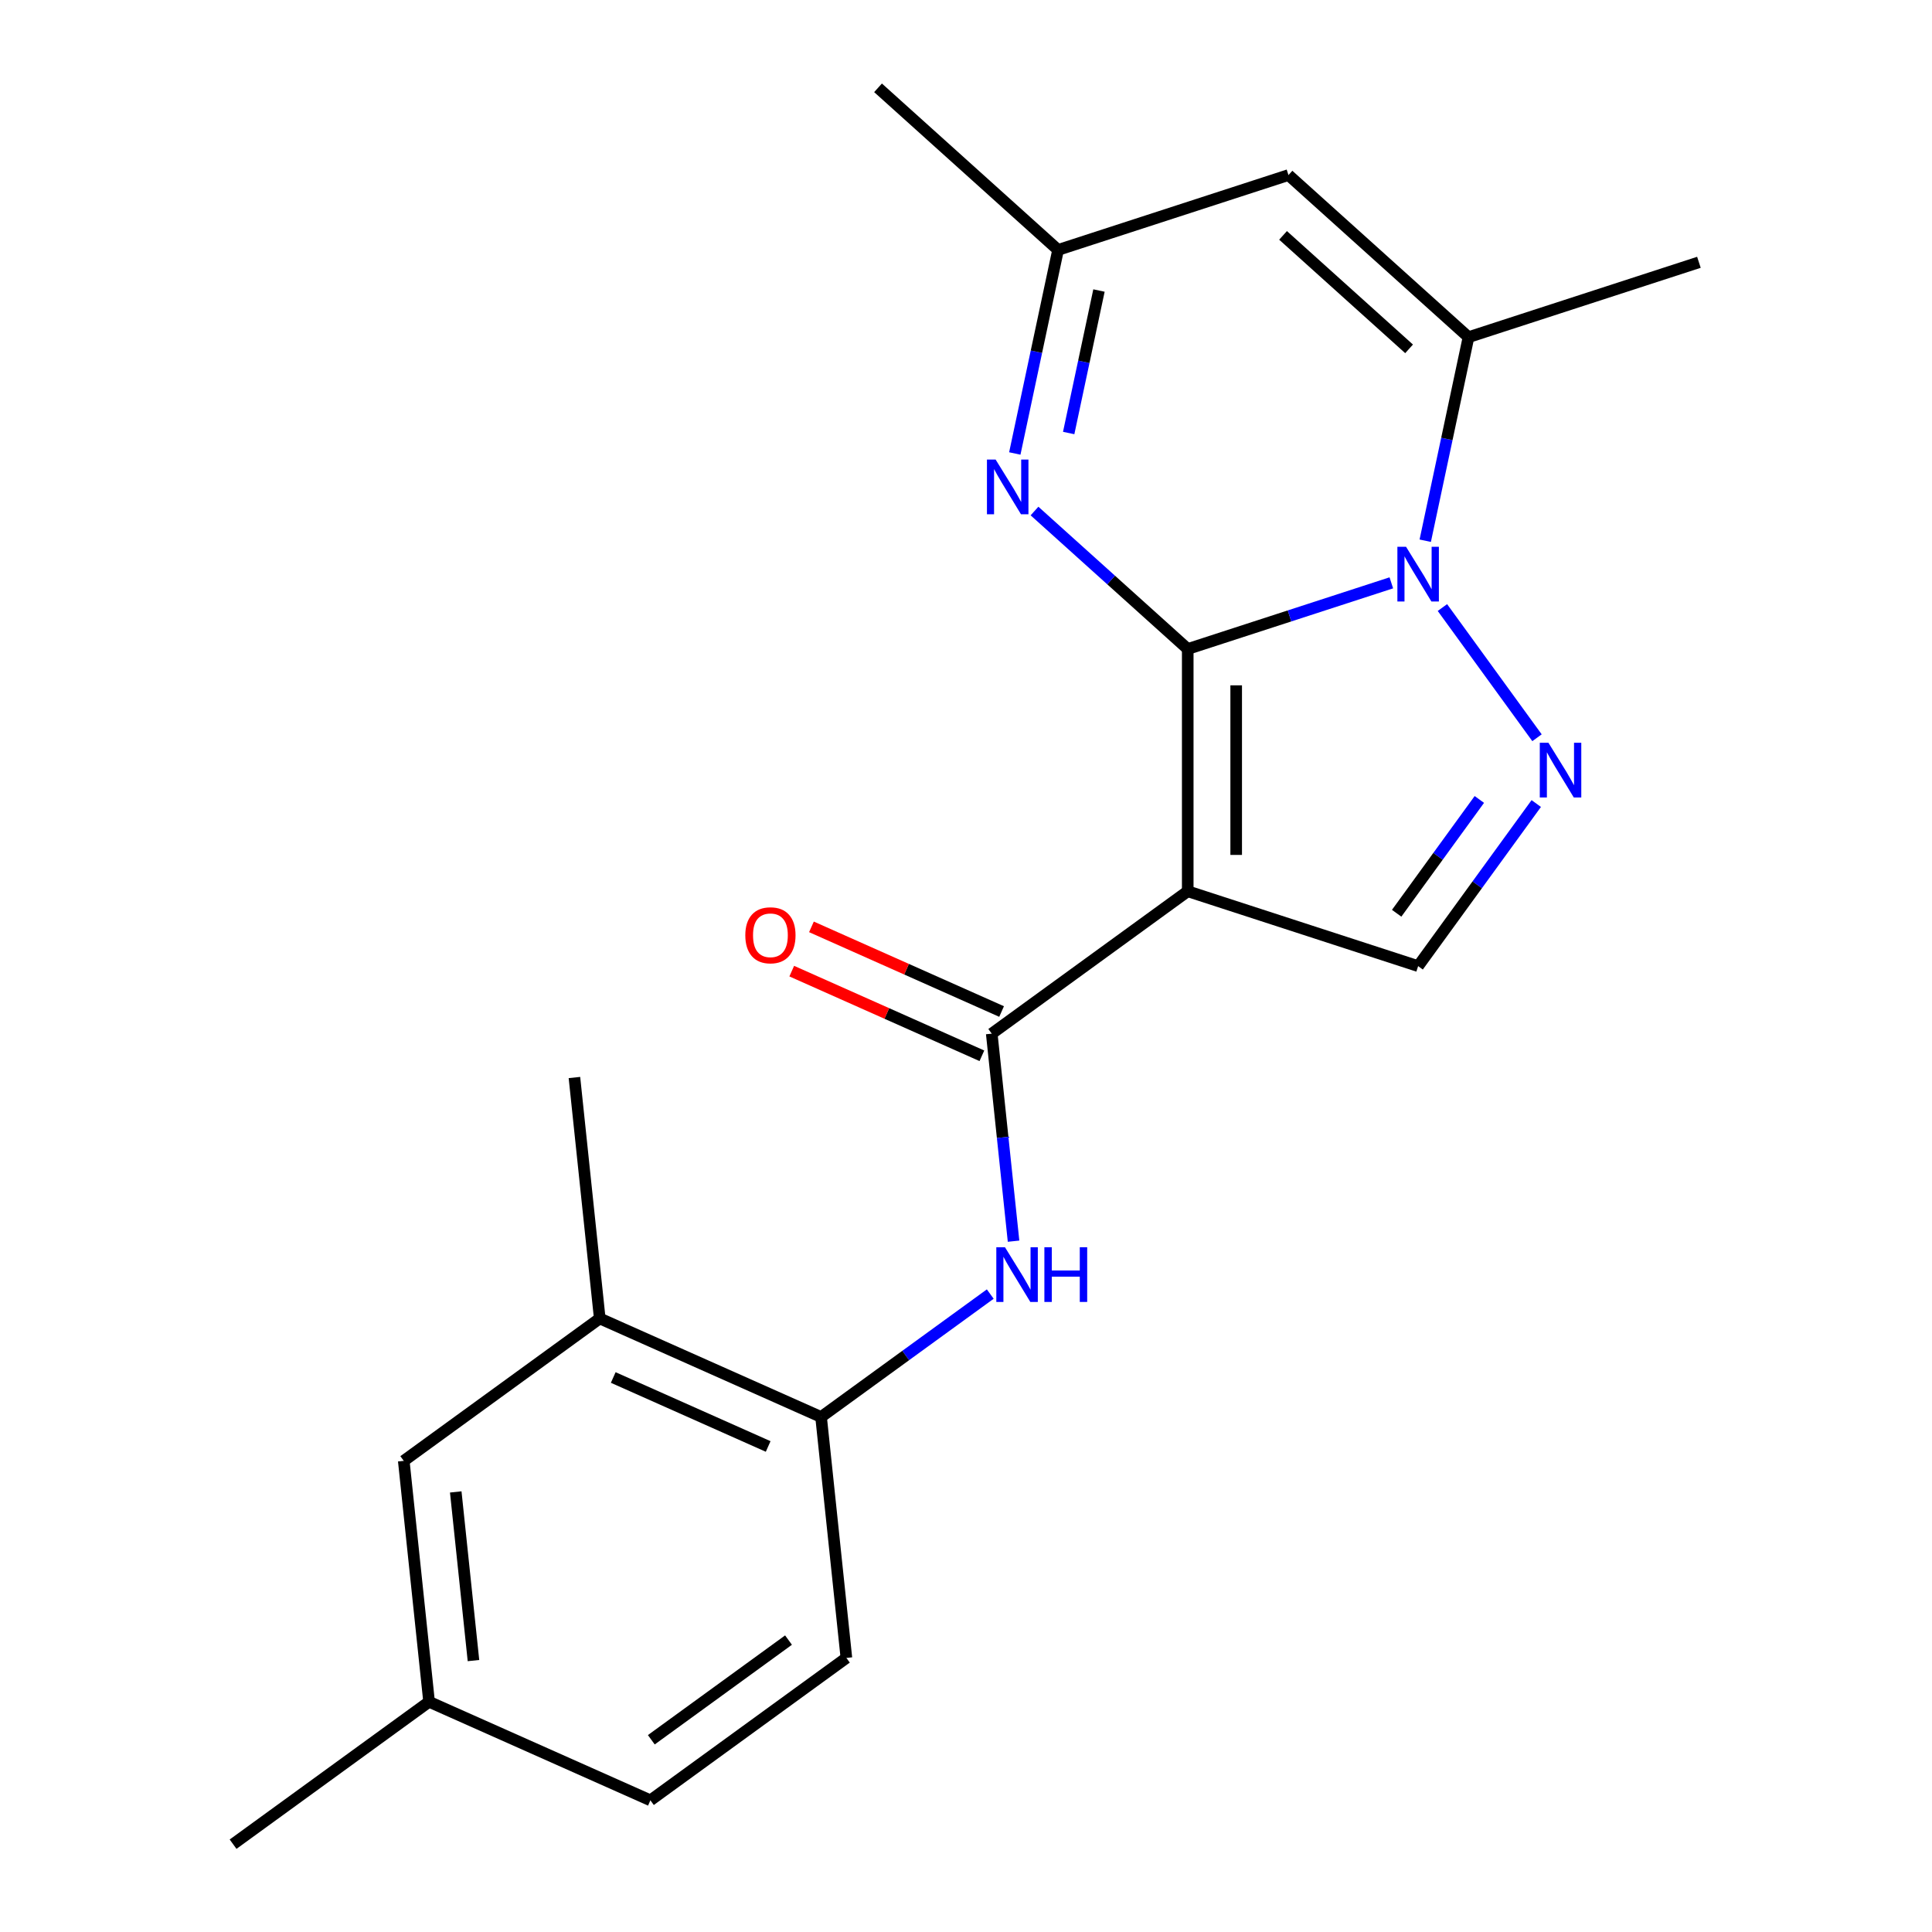 <?xml version='1.0' encoding='iso-8859-1'?>
<svg version='1.1' baseProfile='full'
              xmlns='http://www.w3.org/2000/svg'
                      xmlns:rdkit='http://www.rdkit.org/xml'
                      xmlns:xlink='http://www.w3.org/1999/xlink'
                  xml:space='preserve'
width='1000px' height='1000px' viewBox='0 0 1000 1000'>
<!-- END OF HEADER -->
<rect style='opacity:1.0;fill:#FFFFFF;stroke:none' width='1000' height='1000' x='0' y='0'> </rect>
<path class='bond-0' d='M 614.769,335.919 L 614.769,461.313' style='fill:none;fill-rule:evenodd;stroke:#000000;stroke-width:6px;stroke-linecap:butt;stroke-linejoin:miter;stroke-opacity:1' />
<path class='bond-0' d='M 639.848,354.728 L 639.848,442.504' style='fill:none;fill-rule:evenodd;stroke:#000000;stroke-width:6px;stroke-linecap:butt;stroke-linejoin:miter;stroke-opacity:1' />
<path class='bond-1' d='M 614.769,335.919 L 667.46,318.799' style='fill:none;fill-rule:evenodd;stroke:#000000;stroke-width:6px;stroke-linecap:butt;stroke-linejoin:miter;stroke-opacity:1' />
<path class='bond-1' d='M 667.46,318.799 L 720.151,301.678' style='fill:none;fill-rule:evenodd;stroke:#0000FF;stroke-width:6px;stroke-linecap:butt;stroke-linejoin:miter;stroke-opacity:1' />
<path class='bond-3' d='M 614.769,335.919 L 575.114,300.213' style='fill:none;fill-rule:evenodd;stroke:#000000;stroke-width:6px;stroke-linecap:butt;stroke-linejoin:miter;stroke-opacity:1' />
<path class='bond-3' d='M 575.114,300.213 L 535.458,264.507' style='fill:none;fill-rule:evenodd;stroke:#0000FF;stroke-width:6px;stroke-linecap:butt;stroke-linejoin:miter;stroke-opacity:1' />
<path class='bond-4' d='M 614.769,461.313 L 513.323,535.018' style='fill:none;fill-rule:evenodd;stroke:#000000;stroke-width:6px;stroke-linecap:butt;stroke-linejoin:miter;stroke-opacity:1' />
<path class='bond-6' d='M 614.769,461.313 L 734.026,500.062' style='fill:none;fill-rule:evenodd;stroke:#000000;stroke-width:6px;stroke-linecap:butt;stroke-linejoin:miter;stroke-opacity:1' />
<path class='bond-2' d='M 746.592,314.465 L 795.554,381.856' style='fill:none;fill-rule:evenodd;stroke:#0000FF;stroke-width:6px;stroke-linecap:butt;stroke-linejoin:miter;stroke-opacity:1' />
<path class='bond-5' d='M 737.702,279.875 L 748.9,227.196' style='fill:none;fill-rule:evenodd;stroke:#0000FF;stroke-width:6px;stroke-linecap:butt;stroke-linejoin:miter;stroke-opacity:1' />
<path class='bond-5' d='M 748.9,227.196 L 760.097,174.516' style='fill:none;fill-rule:evenodd;stroke:#000000;stroke-width:6px;stroke-linecap:butt;stroke-linejoin:miter;stroke-opacity:1' />
<path class='bond-21' d='M 795.166,415.911 L 764.596,457.987' style='fill:none;fill-rule:evenodd;stroke:#0000FF;stroke-width:6px;stroke-linecap:butt;stroke-linejoin:miter;stroke-opacity:1' />
<path class='bond-21' d='M 764.596,457.987 L 734.026,500.062' style='fill:none;fill-rule:evenodd;stroke:#000000;stroke-width:6px;stroke-linecap:butt;stroke-linejoin:miter;stroke-opacity:1' />
<path class='bond-21' d='M 765.706,413.793 L 744.307,443.246' style='fill:none;fill-rule:evenodd;stroke:#0000FF;stroke-width:6px;stroke-linecap:butt;stroke-linejoin:miter;stroke-opacity:1' />
<path class='bond-21' d='M 744.307,443.246 L 722.908,472.699' style='fill:none;fill-rule:evenodd;stroke:#000000;stroke-width:6px;stroke-linecap:butt;stroke-linejoin:miter;stroke-opacity:1' />
<path class='bond-9' d='M 525.259,234.719 L 536.457,182.039' style='fill:none;fill-rule:evenodd;stroke:#0000FF;stroke-width:6px;stroke-linecap:butt;stroke-linejoin:miter;stroke-opacity:1' />
<path class='bond-9' d='M 536.457,182.039 L 547.654,129.36' style='fill:none;fill-rule:evenodd;stroke:#000000;stroke-width:6px;stroke-linecap:butt;stroke-linejoin:miter;stroke-opacity:1' />
<path class='bond-9' d='M 553.149,224.129 L 560.987,187.254' style='fill:none;fill-rule:evenodd;stroke:#0000FF;stroke-width:6px;stroke-linecap:butt;stroke-linejoin:miter;stroke-opacity:1' />
<path class='bond-9' d='M 560.987,187.254 L 568.826,150.378' style='fill:none;fill-rule:evenodd;stroke:#000000;stroke-width:6px;stroke-linecap:butt;stroke-linejoin:miter;stroke-opacity:1' />
<path class='bond-8' d='M 513.323,535.018 L 518.968,588.725' style='fill:none;fill-rule:evenodd;stroke:#000000;stroke-width:6px;stroke-linecap:butt;stroke-linejoin:miter;stroke-opacity:1' />
<path class='bond-8' d='M 518.968,588.725 L 524.613,642.431' style='fill:none;fill-rule:evenodd;stroke:#0000FF;stroke-width:6px;stroke-linecap:butt;stroke-linejoin:miter;stroke-opacity:1' />
<path class='bond-12' d='M 518.423,523.563 L 469.214,501.654' style='fill:none;fill-rule:evenodd;stroke:#000000;stroke-width:6px;stroke-linecap:butt;stroke-linejoin:miter;stroke-opacity:1' />
<path class='bond-12' d='M 469.214,501.654 L 420.005,479.744' style='fill:none;fill-rule:evenodd;stroke:#FF0000;stroke-width:6px;stroke-linecap:butt;stroke-linejoin:miter;stroke-opacity:1' />
<path class='bond-12' d='M 508.223,546.474 L 459.013,524.564' style='fill:none;fill-rule:evenodd;stroke:#000000;stroke-width:6px;stroke-linecap:butt;stroke-linejoin:miter;stroke-opacity:1' />
<path class='bond-12' d='M 459.013,524.564 L 409.804,502.655' style='fill:none;fill-rule:evenodd;stroke:#FF0000;stroke-width:6px;stroke-linecap:butt;stroke-linejoin:miter;stroke-opacity:1' />
<path class='bond-17' d='M 760.097,174.516 L 879.354,135.767' style='fill:none;fill-rule:evenodd;stroke:#000000;stroke-width:6px;stroke-linecap:butt;stroke-linejoin:miter;stroke-opacity:1' />
<path class='bond-22' d='M 760.097,174.516 L 666.911,90.611' style='fill:none;fill-rule:evenodd;stroke:#000000;stroke-width:6px;stroke-linecap:butt;stroke-linejoin:miter;stroke-opacity:1' />
<path class='bond-22' d='M 729.338,180.567 L 664.108,121.834' style='fill:none;fill-rule:evenodd;stroke:#000000;stroke-width:6px;stroke-linecap:butt;stroke-linejoin:miter;stroke-opacity:1' />
<path class='bond-7' d='M 666.911,90.611 L 547.654,129.36' style='fill:none;fill-rule:evenodd;stroke:#000000;stroke-width:6px;stroke-linecap:butt;stroke-linejoin:miter;stroke-opacity:1' />
<path class='bond-10' d='M 512.555,669.806 L 468.77,701.619' style='fill:none;fill-rule:evenodd;stroke:#0000FF;stroke-width:6px;stroke-linecap:butt;stroke-linejoin:miter;stroke-opacity:1' />
<path class='bond-10' d='M 468.77,701.619 L 424.984,733.431' style='fill:none;fill-rule:evenodd;stroke:#000000;stroke-width:6px;stroke-linecap:butt;stroke-linejoin:miter;stroke-opacity:1' />
<path class='bond-18' d='M 547.654,129.36 L 454.468,45.455' style='fill:none;fill-rule:evenodd;stroke:#000000;stroke-width:6px;stroke-linecap:butt;stroke-linejoin:miter;stroke-opacity:1' />
<path class='bond-11' d='M 424.984,733.431 L 310.431,682.428' style='fill:none;fill-rule:evenodd;stroke:#000000;stroke-width:6px;stroke-linecap:butt;stroke-linejoin:miter;stroke-opacity:1' />
<path class='bond-11' d='M 397.601,748.691 L 317.413,712.989' style='fill:none;fill-rule:evenodd;stroke:#000000;stroke-width:6px;stroke-linecap:butt;stroke-linejoin:miter;stroke-opacity:1' />
<path class='bond-14' d='M 424.984,733.431 L 438.091,858.138' style='fill:none;fill-rule:evenodd;stroke:#000000;stroke-width:6px;stroke-linecap:butt;stroke-linejoin:miter;stroke-opacity:1' />
<path class='bond-13' d='M 310.431,682.428 L 208.985,756.133' style='fill:none;fill-rule:evenodd;stroke:#000000;stroke-width:6px;stroke-linecap:butt;stroke-linejoin:miter;stroke-opacity:1' />
<path class='bond-19' d='M 310.431,682.428 L 297.323,557.721' style='fill:none;fill-rule:evenodd;stroke:#000000;stroke-width:6px;stroke-linecap:butt;stroke-linejoin:miter;stroke-opacity:1' />
<path class='bond-23' d='M 208.985,756.133 L 222.092,880.841' style='fill:none;fill-rule:evenodd;stroke:#000000;stroke-width:6px;stroke-linecap:butt;stroke-linejoin:miter;stroke-opacity:1' />
<path class='bond-23' d='M 235.892,772.218 L 245.067,859.513' style='fill:none;fill-rule:evenodd;stroke:#000000;stroke-width:6px;stroke-linecap:butt;stroke-linejoin:miter;stroke-opacity:1' />
<path class='bond-16' d='M 438.091,858.138 L 336.645,931.843' style='fill:none;fill-rule:evenodd;stroke:#000000;stroke-width:6px;stroke-linecap:butt;stroke-linejoin:miter;stroke-opacity:1' />
<path class='bond-16' d='M 408.134,848.905 L 337.121,900.498' style='fill:none;fill-rule:evenodd;stroke:#000000;stroke-width:6px;stroke-linecap:butt;stroke-linejoin:miter;stroke-opacity:1' />
<path class='bond-15' d='M 222.092,880.841 L 336.645,931.843' style='fill:none;fill-rule:evenodd;stroke:#000000;stroke-width:6px;stroke-linecap:butt;stroke-linejoin:miter;stroke-opacity:1' />
<path class='bond-20' d='M 222.092,880.841 L 120.646,954.545' style='fill:none;fill-rule:evenodd;stroke:#000000;stroke-width:6px;stroke-linecap:butt;stroke-linejoin:miter;stroke-opacity:1' />
<path  class='atom-2' d='M 727.766 283.01
L 737.046 298.01
Q 737.966 299.49, 739.446 302.17
Q 740.926 304.85, 741.006 305.01
L 741.006 283.01
L 744.766 283.01
L 744.766 311.33
L 740.886 311.33
L 730.926 294.93
Q 729.766 293.01, 728.526 290.81
Q 727.326 288.61, 726.966 287.93
L 726.966 311.33
L 723.286 311.33
L 723.286 283.01
L 727.766 283.01
' fill='#0000FF'/>
<path  class='atom-3' d='M 801.471 384.456
L 810.751 399.456
Q 811.671 400.936, 813.151 403.616
Q 814.631 406.296, 814.711 406.456
L 814.711 384.456
L 818.471 384.456
L 818.471 412.776
L 814.591 412.776
L 804.631 396.376
Q 803.471 394.456, 802.231 392.256
Q 801.031 390.056, 800.671 389.376
L 800.671 412.776
L 796.991 412.776
L 796.991 384.456
L 801.471 384.456
' fill='#0000FF'/>
<path  class='atom-4' d='M 515.323 237.854
L 524.603 252.854
Q 525.523 254.334, 527.003 257.014
Q 528.483 259.694, 528.563 259.854
L 528.563 237.854
L 532.323 237.854
L 532.323 266.174
L 528.443 266.174
L 518.483 249.774
Q 517.323 247.854, 516.083 245.654
Q 514.883 243.454, 514.523 242.774
L 514.523 266.174
L 510.843 266.174
L 510.843 237.854
L 515.323 237.854
' fill='#0000FF'/>
<path  class='atom-9' d='M 520.17 645.566
L 529.45 660.566
Q 530.37 662.046, 531.85 664.726
Q 533.33 667.406, 533.41 667.566
L 533.41 645.566
L 537.17 645.566
L 537.17 673.886
L 533.29 673.886
L 523.33 657.486
Q 522.17 655.566, 520.93 653.366
Q 519.73 651.166, 519.37 650.486
L 519.37 673.886
L 515.69 673.886
L 515.69 645.566
L 520.17 645.566
' fill='#0000FF'/>
<path  class='atom-9' d='M 540.57 645.566
L 544.41 645.566
L 544.41 657.606
L 558.89 657.606
L 558.89 645.566
L 562.73 645.566
L 562.73 673.886
L 558.89 673.886
L 558.89 660.806
L 544.41 660.806
L 544.41 673.886
L 540.57 673.886
L 540.57 645.566
' fill='#0000FF'/>
<path  class='atom-13' d='M 385.77 484.096
Q 385.77 477.296, 389.13 473.496
Q 392.49 469.696, 398.77 469.696
Q 405.05 469.696, 408.41 473.496
Q 411.77 477.296, 411.77 484.096
Q 411.77 490.976, 408.37 494.896
Q 404.97 498.776, 398.77 498.776
Q 392.53 498.776, 389.13 494.896
Q 385.77 491.016, 385.77 484.096
M 398.77 495.576
Q 403.09 495.576, 405.41 492.696
Q 407.77 489.776, 407.77 484.096
Q 407.77 478.536, 405.41 475.736
Q 403.09 472.896, 398.77 472.896
Q 394.45 472.896, 392.09 475.696
Q 389.77 478.496, 389.77 484.096
Q 389.77 489.816, 392.09 492.696
Q 394.45 495.576, 398.77 495.576
' fill='#FF0000'/>
</svg>
